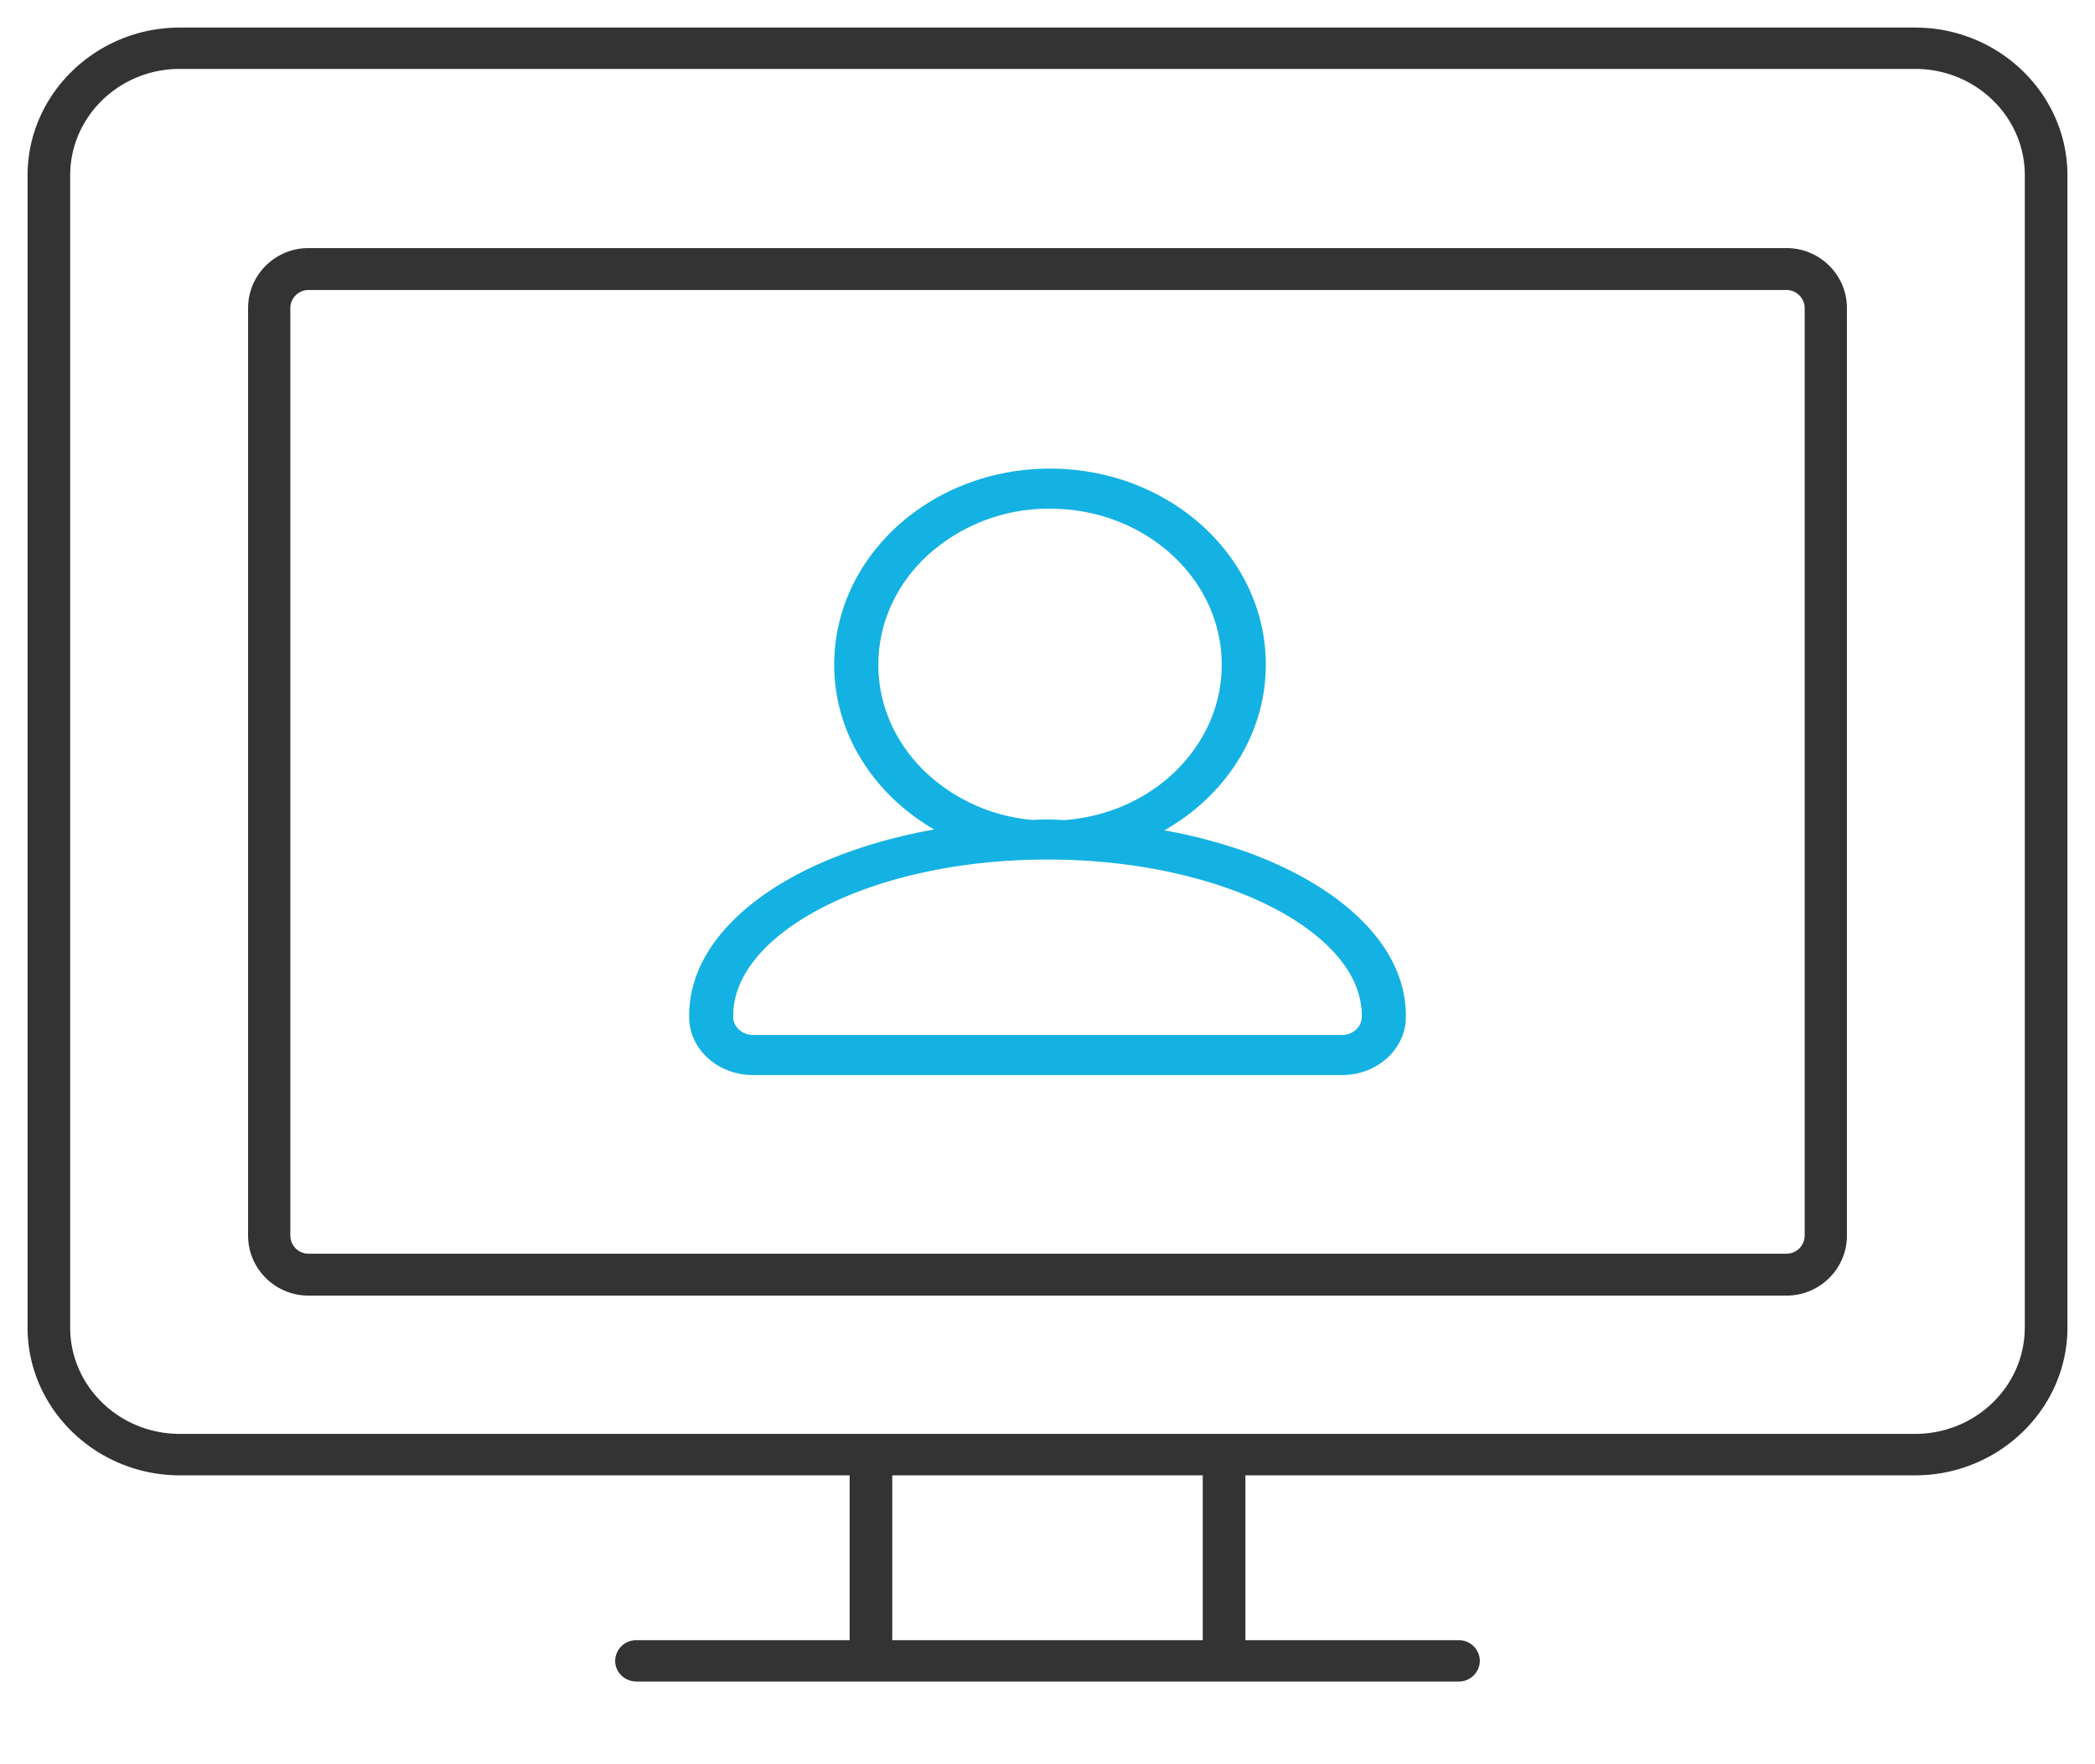 <svg xmlns="http://www.w3.org/2000/svg" width="38" height="32" viewBox="0 0 38 32"><g fill="none"><path fill="#333" d="M34.739.5H3.26C1.743.5.5 1.706.5 3.18v20.9c0 1.473 1.243 2.68 2.761 2.68h12.15v2.99h-3.866a.381.381 0 00-.387.375c0 .207.173.375.387.375h14.91a.381.381 0 00.387-.375.381.381 0 00-.387-.375H22.59v-2.99h12.149c1.518 0 2.761-1.207 2.761-2.68V3.18C37.5 1.705 36.257.5 34.739.5zM21.816 29.75h-5.632v-2.99h5.632v2.99zm14.91-5.67c0 1.063-.891 1.928-1.987 1.928H3.26c-1.096 0-1.987-.865-1.987-1.928V3.18c0-1.064.891-1.93 1.987-1.93h31.48c1.096 0 1.987.866 1.987 1.93v20.9z"/><path fill="#333" d="M32.406 4.5H5.594c-.602 0-1.094.488-1.094 1.086v16.828c0 .597.492 1.086 1.094 1.086h26.812c.602 0 1.094-.489 1.094-1.086V5.586c0-.598-.492-1.086-1.094-1.086zm.328 17.914a.33.33 0 01-.328.326H5.594a.33.33 0 01-.328-.326V5.586c0-.177.15-.326.328-.326h26.812c.178 0 .328.15.328.326v16.828z"/><path fill="#14B2E2" d="M22.556 15.434a9.577 9.577 0 00-1.435-.373c1.102-.628 1.838-1.735 1.839-3.004 0-1.965-1.752-3.557-3.914-3.557-2.163 0-3.914 1.592-3.915 3.557.001 1.259.726 2.357 1.813 2.988-.926.167-1.763.44-2.458.803-.59.309-1.079.682-1.43 1.115-.35.431-.557.93-.556 1.458v.025c0 .582.518 1.053 1.16 1.054h10.682c.64 0 1.158-.472 1.158-1.054v-.025c0-.528-.206-1.027-.557-1.458-.527-.649-1.363-1.165-2.387-1.53zm-5.712-1.376c-.564-.513-.912-1.218-.912-2 0-.784.348-1.49.912-2.002a3.262 3.262 0 012.202-.829c.86 0 1.638.316 2.202.829.564.513.912 1.218.912 2.001 0 .783-.349 1.488-.912 2.001-.507.46-1.183.76-1.94.817-.103-.002-.204-.012-.309-.012-.097 0-.192.006-.287.008a3.237 3.237 0 01-1.868-.813zm7.856 4.388c0 .18-.161.327-.359.327H13.66c-.197 0-.36-.146-.36-.327v-.025c0-.354.135-.696.402-1.028.4-.497 1.11-.956 2.032-1.282.922-.326 2.05-.521 3.266-.52 1.623-.002 3.087.347 4.115.886.514.27.917.584 1.185.916.266.332.4.674.401 1.028v.025z"/></g></svg>